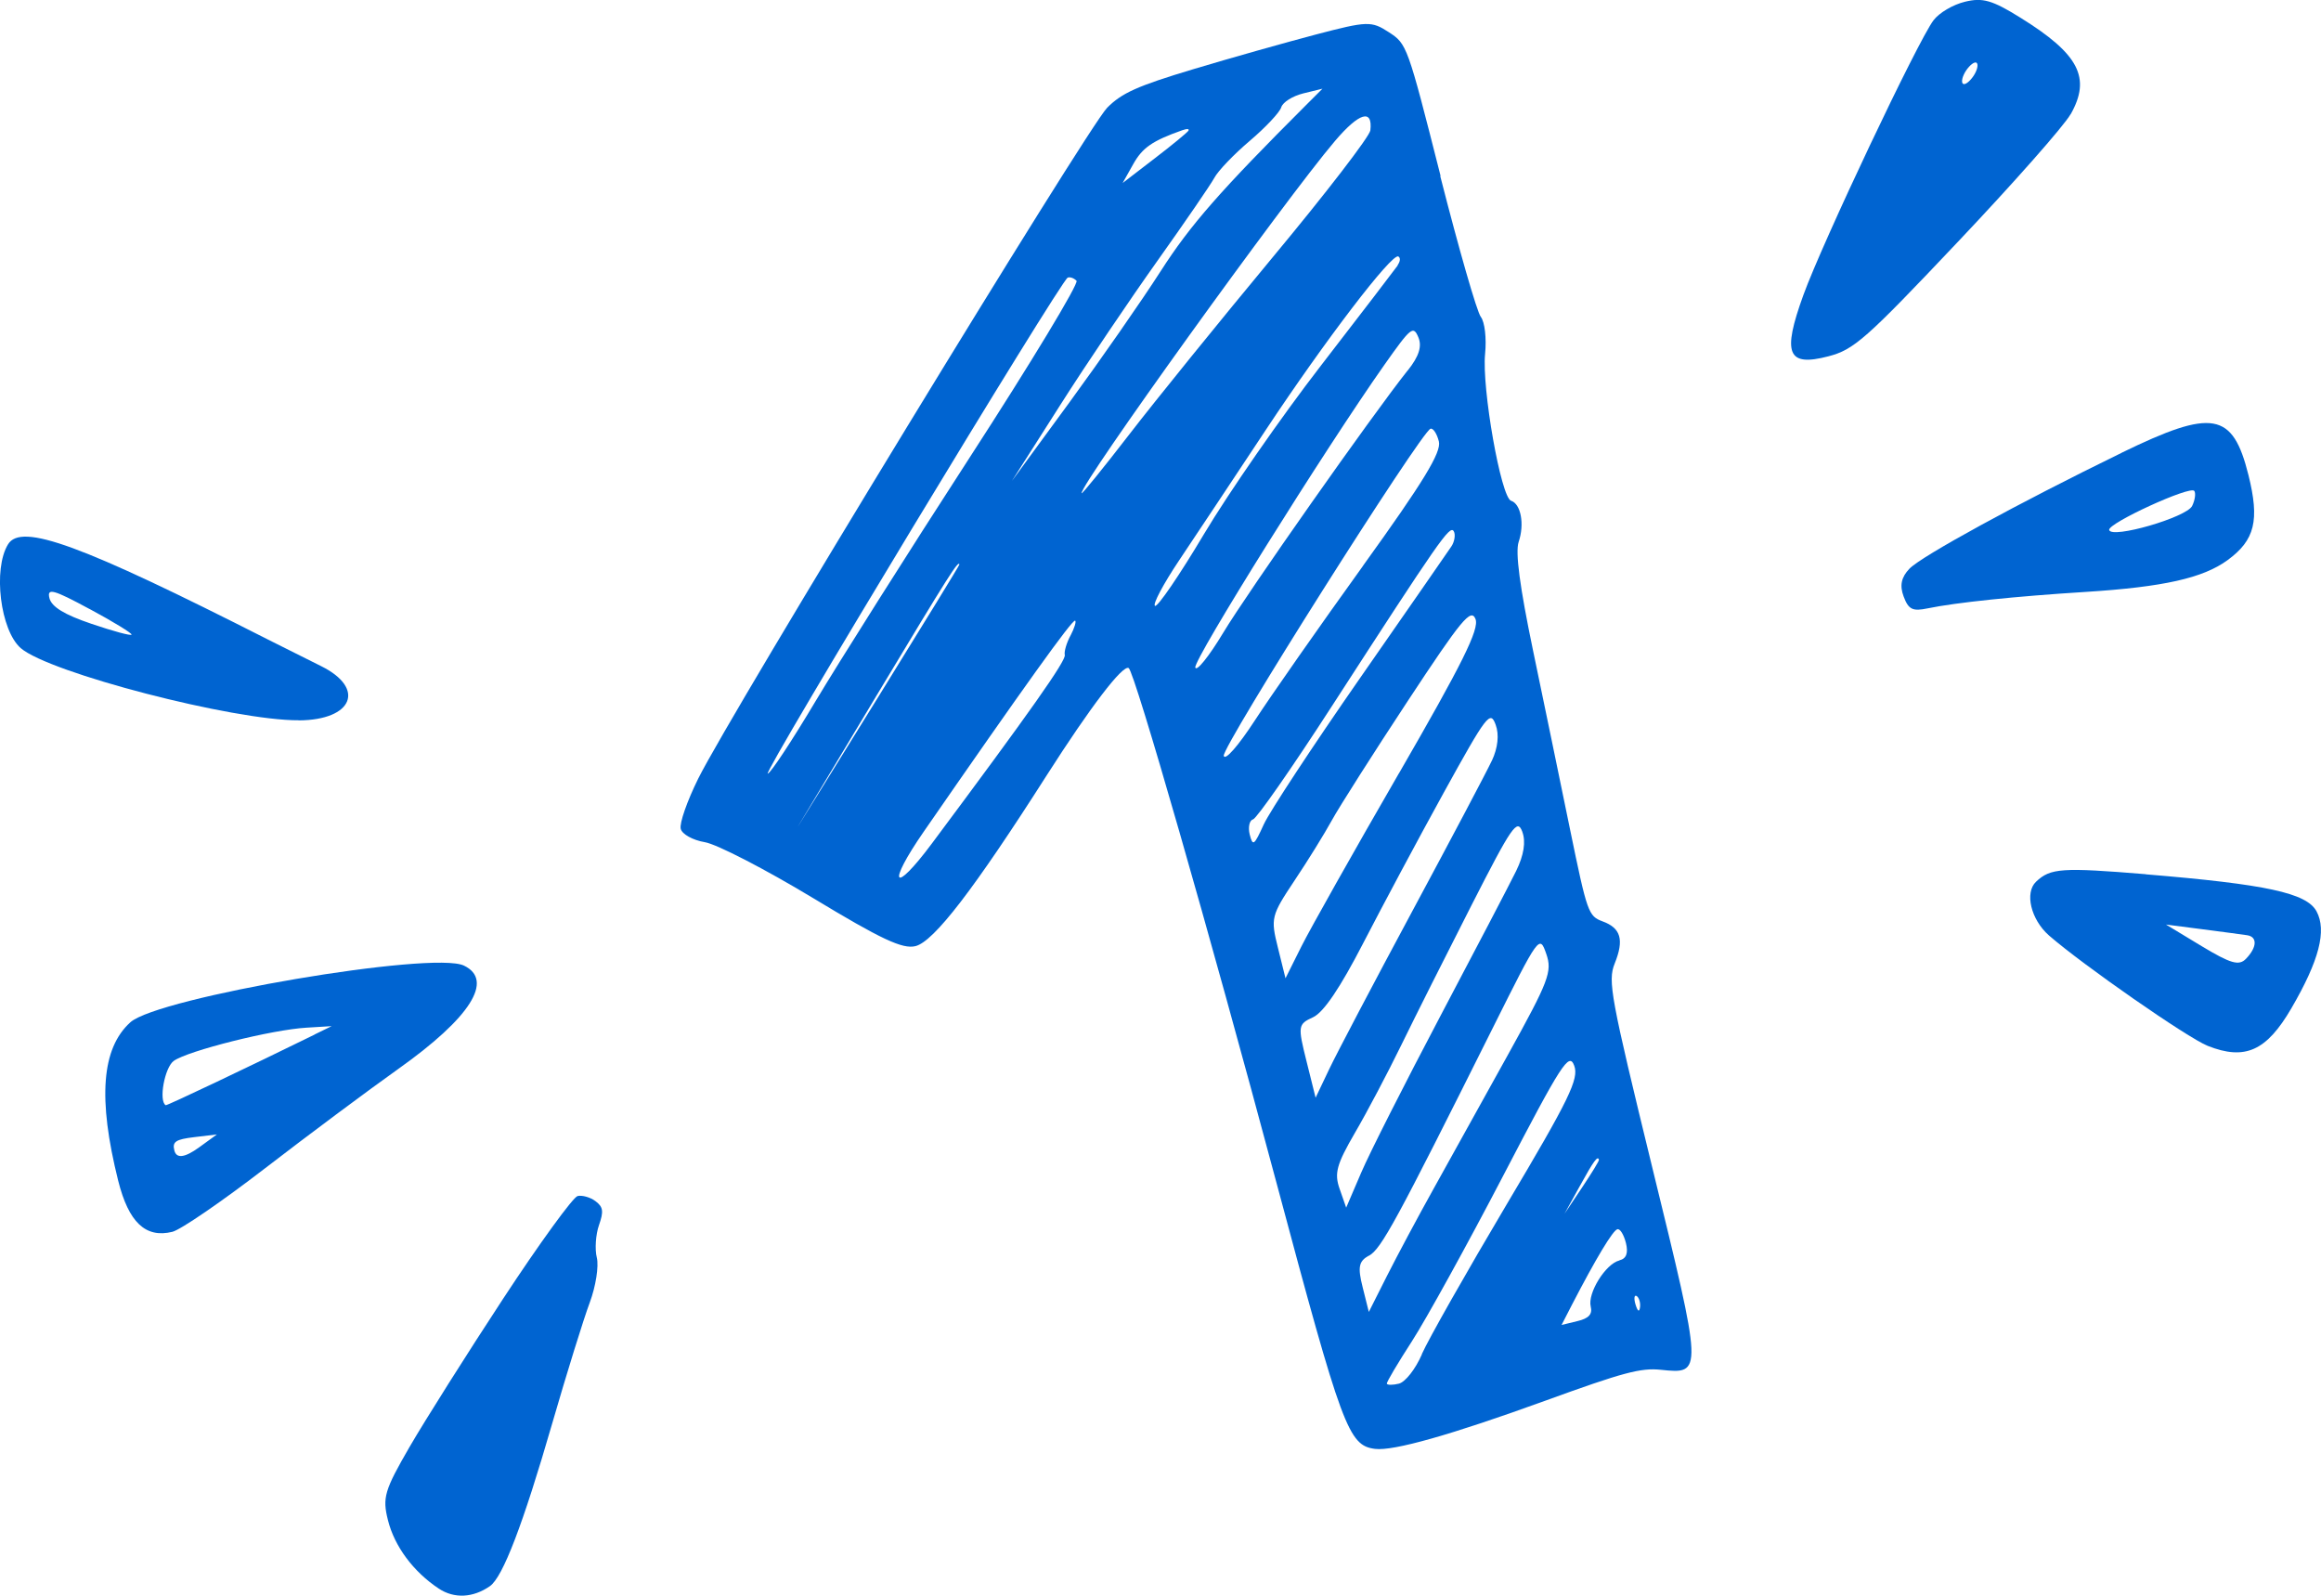 <svg width="144" height="99" viewBox="0 0 144 99" fill="none" xmlns="http://www.w3.org/2000/svg">
<g clip-path="url(#clip0_30_540)">
<path d="M89.374 10.904C87.315 2.788 87.293 2.73 86.16 1.994C85.087 1.296 84.837 1.303 81.645 2.14C79.792 2.628 76.35 3.596 74.026 4.295C70.562 5.335 69.592 5.772 68.687 6.689C67.466 7.934 45.301 44.299 43.316 48.31C42.632 49.693 42.146 51.076 42.234 51.418C42.315 51.753 42.985 52.124 43.727 52.248C44.47 52.371 47.471 53.922 50.427 55.705C54.678 58.275 55.994 58.893 56.795 58.697C57.935 58.42 60.428 55.174 64.951 48.084C67.657 43.848 69.658 41.228 70.025 41.446C70.393 41.664 75.012 57.743 79.203 73.407C83.278 88.635 83.66 89.676 85.307 89.887C86.447 90.032 89.999 89.028 95.882 86.895C100.707 85.141 101.802 84.85 103.045 84.981C105.656 85.25 105.656 85.287 102.508 72.418C99.927 61.841 99.743 60.866 100.177 59.781C100.773 58.304 100.567 57.576 99.427 57.161C98.545 56.834 98.471 56.615 97.412 51.469C96.809 48.535 95.772 43.506 95.11 40.34C94.287 36.387 94.007 34.262 94.22 33.621C94.595 32.515 94.36 31.263 93.75 31.066C93.125 30.87 91.926 24.071 92.139 21.946C92.235 20.985 92.117 19.973 91.874 19.66C91.632 19.355 90.507 15.431 89.359 10.933L89.374 10.904ZM77.534 8.742C78.512 7.912 79.395 6.973 79.49 6.66C79.586 6.34 80.189 5.961 80.858 5.794L82.049 5.503L81.101 6.449C75.681 11.865 73.857 13.946 72.011 16.822C70.835 18.656 68.275 22.332 66.326 24.996L62.782 29.836L65.767 25.148C67.415 22.557 70.136 18.532 71.835 16.145C73.533 13.757 75.1 11.472 75.335 11.042C75.563 10.605 76.556 9.572 77.534 8.742ZM70.312 10.176C70.879 9.164 71.496 8.735 73.35 8.08C73.644 7.978 73.805 7.985 73.732 8.109C73.658 8.225 72.724 8.997 71.629 9.834L69.65 11.355L70.312 10.176ZM47.632 47.997C47.25 48.092 65.841 17.353 66.246 17.222C66.4 17.171 66.621 17.251 66.79 17.418C66.951 17.571 63.951 22.535 60.149 28.402C56.347 34.269 52.038 41.096 50.596 43.506C49.147 45.937 47.824 47.946 47.64 47.99L47.632 47.997ZM49.515 51.258L54.398 43.127C58.95 35.55 59.458 34.757 59.524 35.019C59.531 35.062 57.296 38.709 54.531 43.171L49.522 51.251L49.515 51.258ZM66.415 39.43C66.172 39.881 66.01 40.434 66.062 40.631C66.15 40.98 63.929 44.132 57.818 52.328C55.413 55.552 55.001 54.934 57.318 51.585C63.517 42.625 66.532 38.418 66.701 38.505C66.79 38.549 66.657 38.971 66.422 39.422L66.415 39.43ZM88.219 84.02C87.815 84.945 87.19 85.738 86.793 85.84C86.418 85.934 86.065 85.934 86.043 85.84C86.021 85.745 86.719 84.573 87.602 83.205C88.477 81.851 91.036 77.214 93.257 72.949C96.905 65.947 97.346 65.255 97.669 66.114C97.971 66.929 97.375 68.167 93.478 74.718C90.977 78.932 88.609 83.11 88.212 84.013L88.219 84.02ZM92.558 47.189C92.235 47.88 90.014 52.08 87.638 56.499C85.263 60.917 82.932 65.35 82.469 66.325L81.623 68.101L81.057 65.83C80.512 63.654 80.527 63.537 81.468 63.108C82.123 62.802 83.145 61.288 84.579 58.508C85.756 56.229 87.999 52.029 89.573 49.176C92.249 44.328 92.463 44.052 92.794 44.962C93.022 45.573 92.933 46.396 92.558 47.196V47.189ZM94.448 51.607C94.676 52.219 94.544 53.056 94.066 54.031C93.662 54.854 91.536 58.922 89.352 63.057C87.168 67.199 84.954 71.566 84.447 72.76L83.52 74.921L83.116 73.764C82.77 72.789 82.924 72.243 84.064 70.278C84.822 68.982 86.094 66.565 86.94 64.833C87.778 63.115 89.727 59.236 91.279 56.193C93.809 51.229 94.132 50.763 94.448 51.6V51.607ZM84.932 77.906C85.697 77.476 86.602 75.817 92.617 63.77C95.493 58.013 95.515 57.976 95.934 59.177C96.316 60.276 96.103 60.837 93.544 65.459C91.985 68.269 89.94 71.959 88.955 73.728C87.969 75.496 86.675 77.92 86.05 79.158L84.925 81.392L84.542 79.857C84.226 78.605 84.3 78.248 84.925 77.898L84.932 77.906ZM99.199 71.959C99.214 72.025 98.751 72.781 98.147 73.684L97.066 75.3L98.015 73.582C98.89 71.995 99.133 71.668 99.206 71.959H99.199ZM101.751 81.094C101.707 81.429 101.604 81.363 101.471 80.927C101.361 80.563 101.391 80.315 101.538 80.403C101.685 80.49 101.788 80.81 101.751 81.094ZM100.471 78.197C99.611 78.408 98.486 80.228 98.692 81.058C98.809 81.531 98.574 81.793 97.868 81.96L96.883 82.2L97.53 80.941C99.015 78.073 100.067 76.326 100.346 76.261C100.515 76.217 100.743 76.596 100.876 77.112C101.03 77.738 100.905 78.088 100.471 78.19V78.197ZM86.8 47.961C84.006 52.794 81.299 57.605 80.748 58.704L79.755 60.691L79.284 58.791C78.828 56.965 78.865 56.804 80.306 54.642C81.145 53.391 82.174 51.724 82.638 50.879C83.094 50.05 85.219 46.709 87.344 43.484C90.676 38.425 91.264 37.712 91.543 38.403C91.793 39.029 90.727 41.169 86.8 47.968V47.961ZM90.043 33.905C89.83 34.225 87.278 37.901 84.366 42.087C81.454 46.272 78.777 50.341 78.409 51.141C77.806 52.466 77.725 52.524 77.534 51.767C77.424 51.323 77.519 50.887 77.74 50.836C77.968 50.777 80.152 47.648 82.608 43.848C89.323 33.468 89.948 32.573 90.19 32.952C90.315 33.141 90.249 33.607 90.043 33.905ZM84.564 35.106C81.858 38.862 78.836 43.186 77.85 44.7C76.821 46.279 76.004 47.211 75.924 46.891C75.791 46.352 88.197 26.735 88.756 26.597C88.918 26.553 89.153 26.91 89.271 27.39C89.433 28.053 88.33 29.872 84.564 35.099V35.106ZM87.337 22.979C85.138 25.745 77.402 36.744 75.887 39.262C75.004 40.733 74.225 41.693 74.159 41.41C74.041 40.929 82.219 27.842 85.903 22.616C87.543 20.294 87.683 20.184 87.999 20.927C88.234 21.487 88.036 22.106 87.344 22.979H87.337ZM86.719 16.465C86.565 16.683 84.439 19.464 81.954 22.681C79.468 25.898 76.232 30.564 74.703 33.126C73.173 35.696 71.812 37.683 71.658 37.588C71.504 37.493 72.173 36.234 73.151 34.771C74.122 33.323 76.563 29.647 78.549 26.648C82.204 21.131 86.366 15.679 86.756 15.912C86.896 15.992 86.881 16.21 86.712 16.45L86.719 16.465ZM85.02 8.087C84.976 8.465 82.241 12.017 78.953 15.97C75.666 19.93 71.658 24.879 70.055 26.961C68.437 29.057 67.121 30.68 67.106 30.6C66.981 30.098 79.74 12.367 82.829 8.742C84.329 6.98 85.175 6.733 85.02 8.087Z" fill="#0064D1"/>
<path d="M128.468 7.09C129.748 4.826 128.99 3.356 125.365 1.106C123.6 0.007 123.011 -0.16 121.908 0.109C121.158 0.291 120.312 0.793 119.959 1.259C118.989 2.54 113.069 15.038 111.885 18.306C110.561 21.96 110.892 22.768 113.436 22.106C115.025 21.691 115.746 21.058 121.445 15.031C124.894 11.391 128.049 7.818 128.461 7.09H128.468ZM121.835 4.637C121.997 4.28 122.32 3.931 122.519 3.88C122.717 3.829 122.747 4.098 122.585 4.455C122.423 4.811 122.1 5.161 121.901 5.212C121.702 5.263 121.673 4.993 121.835 4.637Z" fill="#0064D1"/>
<path d="M18.54 44.692C21.9 44.67 22.702 42.698 19.915 41.322C19.15 40.944 17.657 40.194 16.613 39.67C5.015 33.781 1.324 32.427 0.5 33.767C-0.449 35.303 0.022 39.109 1.287 40.209C3.044 41.737 14.509 44.714 18.54 44.685V44.692ZM5.552 37.777C7.016 38.563 8.2 39.291 8.163 39.371C8.126 39.459 7.023 39.16 5.677 38.702C3.993 38.134 3.199 37.646 3.067 37.108C2.905 36.46 3.309 36.569 5.545 37.777H5.552Z" fill="#0064D1"/>
<path d="M131.638 28.089C125.218 31.219 119.224 34.495 118.467 35.281C117.959 35.812 117.849 36.322 118.106 37.006C118.408 37.814 118.658 37.938 119.599 37.741C121.379 37.377 124.997 36.998 129.395 36.722C134.226 36.416 136.683 35.863 138.205 34.749C139.904 33.505 140.198 32.282 139.499 29.472C138.521 25.556 137.278 25.338 131.63 28.089H131.638ZM136.006 31.387C135.66 32.1 130.998 33.446 130.858 32.879C130.755 32.471 135.888 30.113 136.138 30.455C136.241 30.593 136.183 31.03 136.006 31.387Z" fill="#0064D1"/>
<path d="M28.784 59.905C26.85 58.974 9.803 61.878 8.089 63.421C6.302 65.037 6.06 68.152 7.332 73.247C7.979 75.831 9.031 76.829 10.693 76.421C11.207 76.297 13.803 74.514 16.458 72.469C19.113 70.423 22.834 67.65 24.717 66.311C29.188 63.137 30.666 60.808 28.784 59.905ZM12.355 71.18C11.462 71.826 10.95 71.891 10.818 71.377C10.678 70.831 10.899 70.685 12.053 70.547L13.458 70.379L12.355 71.18ZM19.518 64.185C15.392 66.209 10.34 68.611 10.281 68.567C9.832 68.298 10.215 66.223 10.781 65.816C11.656 65.19 16.87 63.879 19.017 63.756L20.577 63.661L19.518 64.178V64.185Z" fill="#0064D1"/>
<path d="M133.131 54.235C127.917 53.806 127.211 53.856 126.321 54.701C125.6 55.385 126.005 57.052 127.122 58.035C129.226 59.869 135.712 64.382 136.97 64.884C139.286 65.801 140.617 65.204 142.161 62.555C143.89 59.585 144.368 57.729 143.721 56.535C143.103 55.4 140.61 54.861 133.131 54.242V54.235ZM139.345 59.483C138.911 59.934 138.396 59.781 136.594 58.697L134.381 57.358L136.631 57.649C137.859 57.809 139.124 57.976 139.411 58.02C140.066 58.115 140.036 58.77 139.345 59.483Z" fill="#0064D1"/>
<path d="M35.837 74.201C35.55 74.274 33.461 77.149 31.226 80.555C28.99 83.962 26.357 88.133 25.408 89.77C23.849 92.464 23.717 92.915 24.07 94.312C24.474 95.936 25.651 97.515 27.225 98.556C28.181 99.189 29.35 99.131 30.395 98.403C31.196 97.843 32.446 94.582 34.263 88.3C35.167 85.177 36.219 81.793 36.594 80.796C36.962 79.806 37.16 78.554 37.028 78.022C36.895 77.505 36.962 76.574 37.16 76.013C37.462 75.154 37.425 74.878 36.947 74.521C36.638 74.281 36.116 74.135 35.837 74.201Z" fill="#0064D1"/>
</g>
<defs>
<clipPath id="clip0_30_540">
<rect width="144" height="99" fill="white"/>
</clipPath>
</defs>
</svg>

